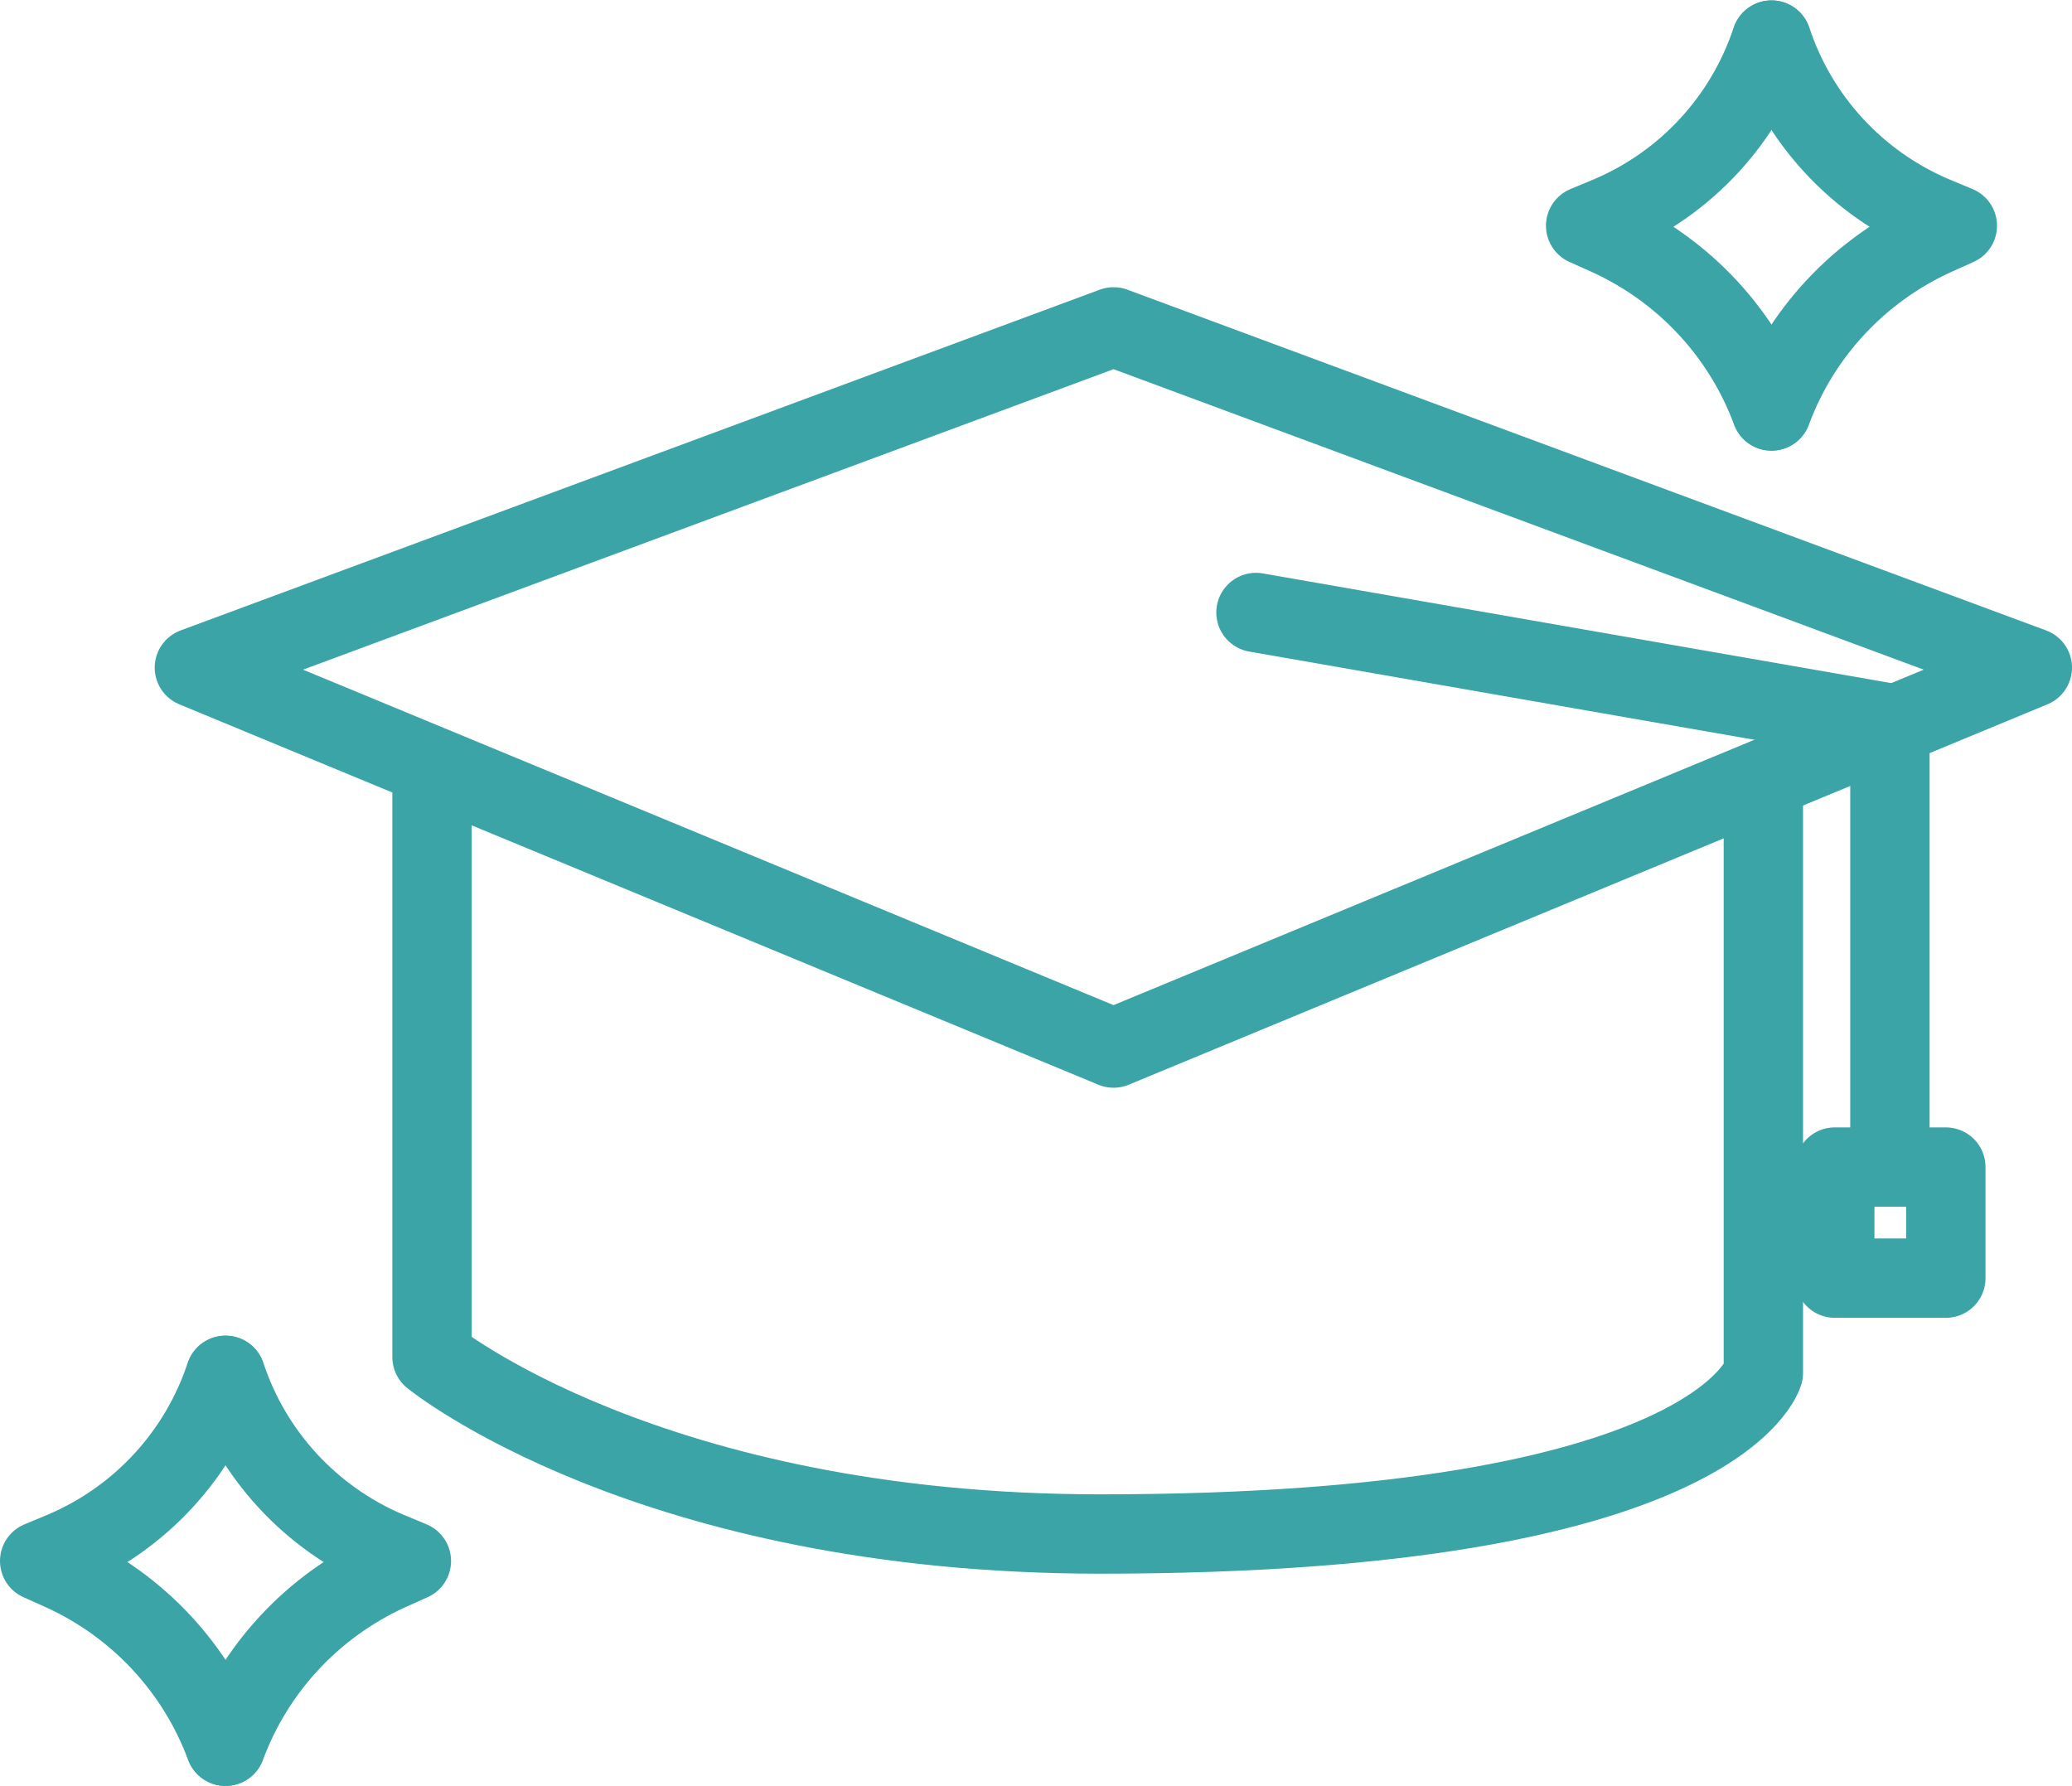 <?xml version="1.0" encoding="UTF-8"?>
<svg id="_レイヤー_2" data-name="レイヤー 2" xmlns="http://www.w3.org/2000/svg" viewBox="0 0 52.23 45.02">
  <defs>
    <style>
      .cls-1 {
        fill: none;
        stroke: #3ba4a6;
        stroke-linecap: round;
        stroke-linejoin: round;
        stroke-width: 2px;
      }
    </style>
  </defs>
  <g id="_レイヤー_3" data-name="レイヤー 3">
    <g>
      <polygon class="cls-1" points="28.07 26.42 4.9 16.83 28.07 8.24 51.23 16.83 28.07 26.42"/>
      <polyline class="cls-1" points="31.66 15.44 47.64 18.23 47.64 28.62"/>
      <rect class="cls-1" x="46.25" y="29.42" width="2.8" height="2.8"/>
      <path class="cls-1" d="M44.45,20.23v14.38s-1.13,4.06-16.71,4.06c-11.39,0-16.85-4.46-16.85-4.46v-14.18"/>
      <g>
        <path class="cls-1" d="M5.68,44.02h0c-.72-1.95-2.19-3.53-4.08-4.4l-.6-.27.6-.25c1.93-.82,3.42-2.43,4.08-4.43h0"/>
        <path class="cls-1" d="M5.69,44.02h0c.72-1.95,2.19-3.53,4.08-4.4l.6-.27-.6-.25c-1.93-.82-3.42-2.43-4.08-4.43h0"/>
      </g>
      <g>
        <path class="cls-1" d="M44.65,10.36h0c-.72-1.95-2.19-3.53-4.08-4.4l-.6-.27.6-.25c1.93-.82,3.42-2.43,4.08-4.43h0"/>
        <path class="cls-1" d="M44.66,10.36h0c.72-1.95,2.19-3.53,4.08-4.4l.6-.27-.6-.25c-1.93-.82-3.42-2.43-4.08-4.43h0"/>
      </g>
    </g>
  </g>
</svg>